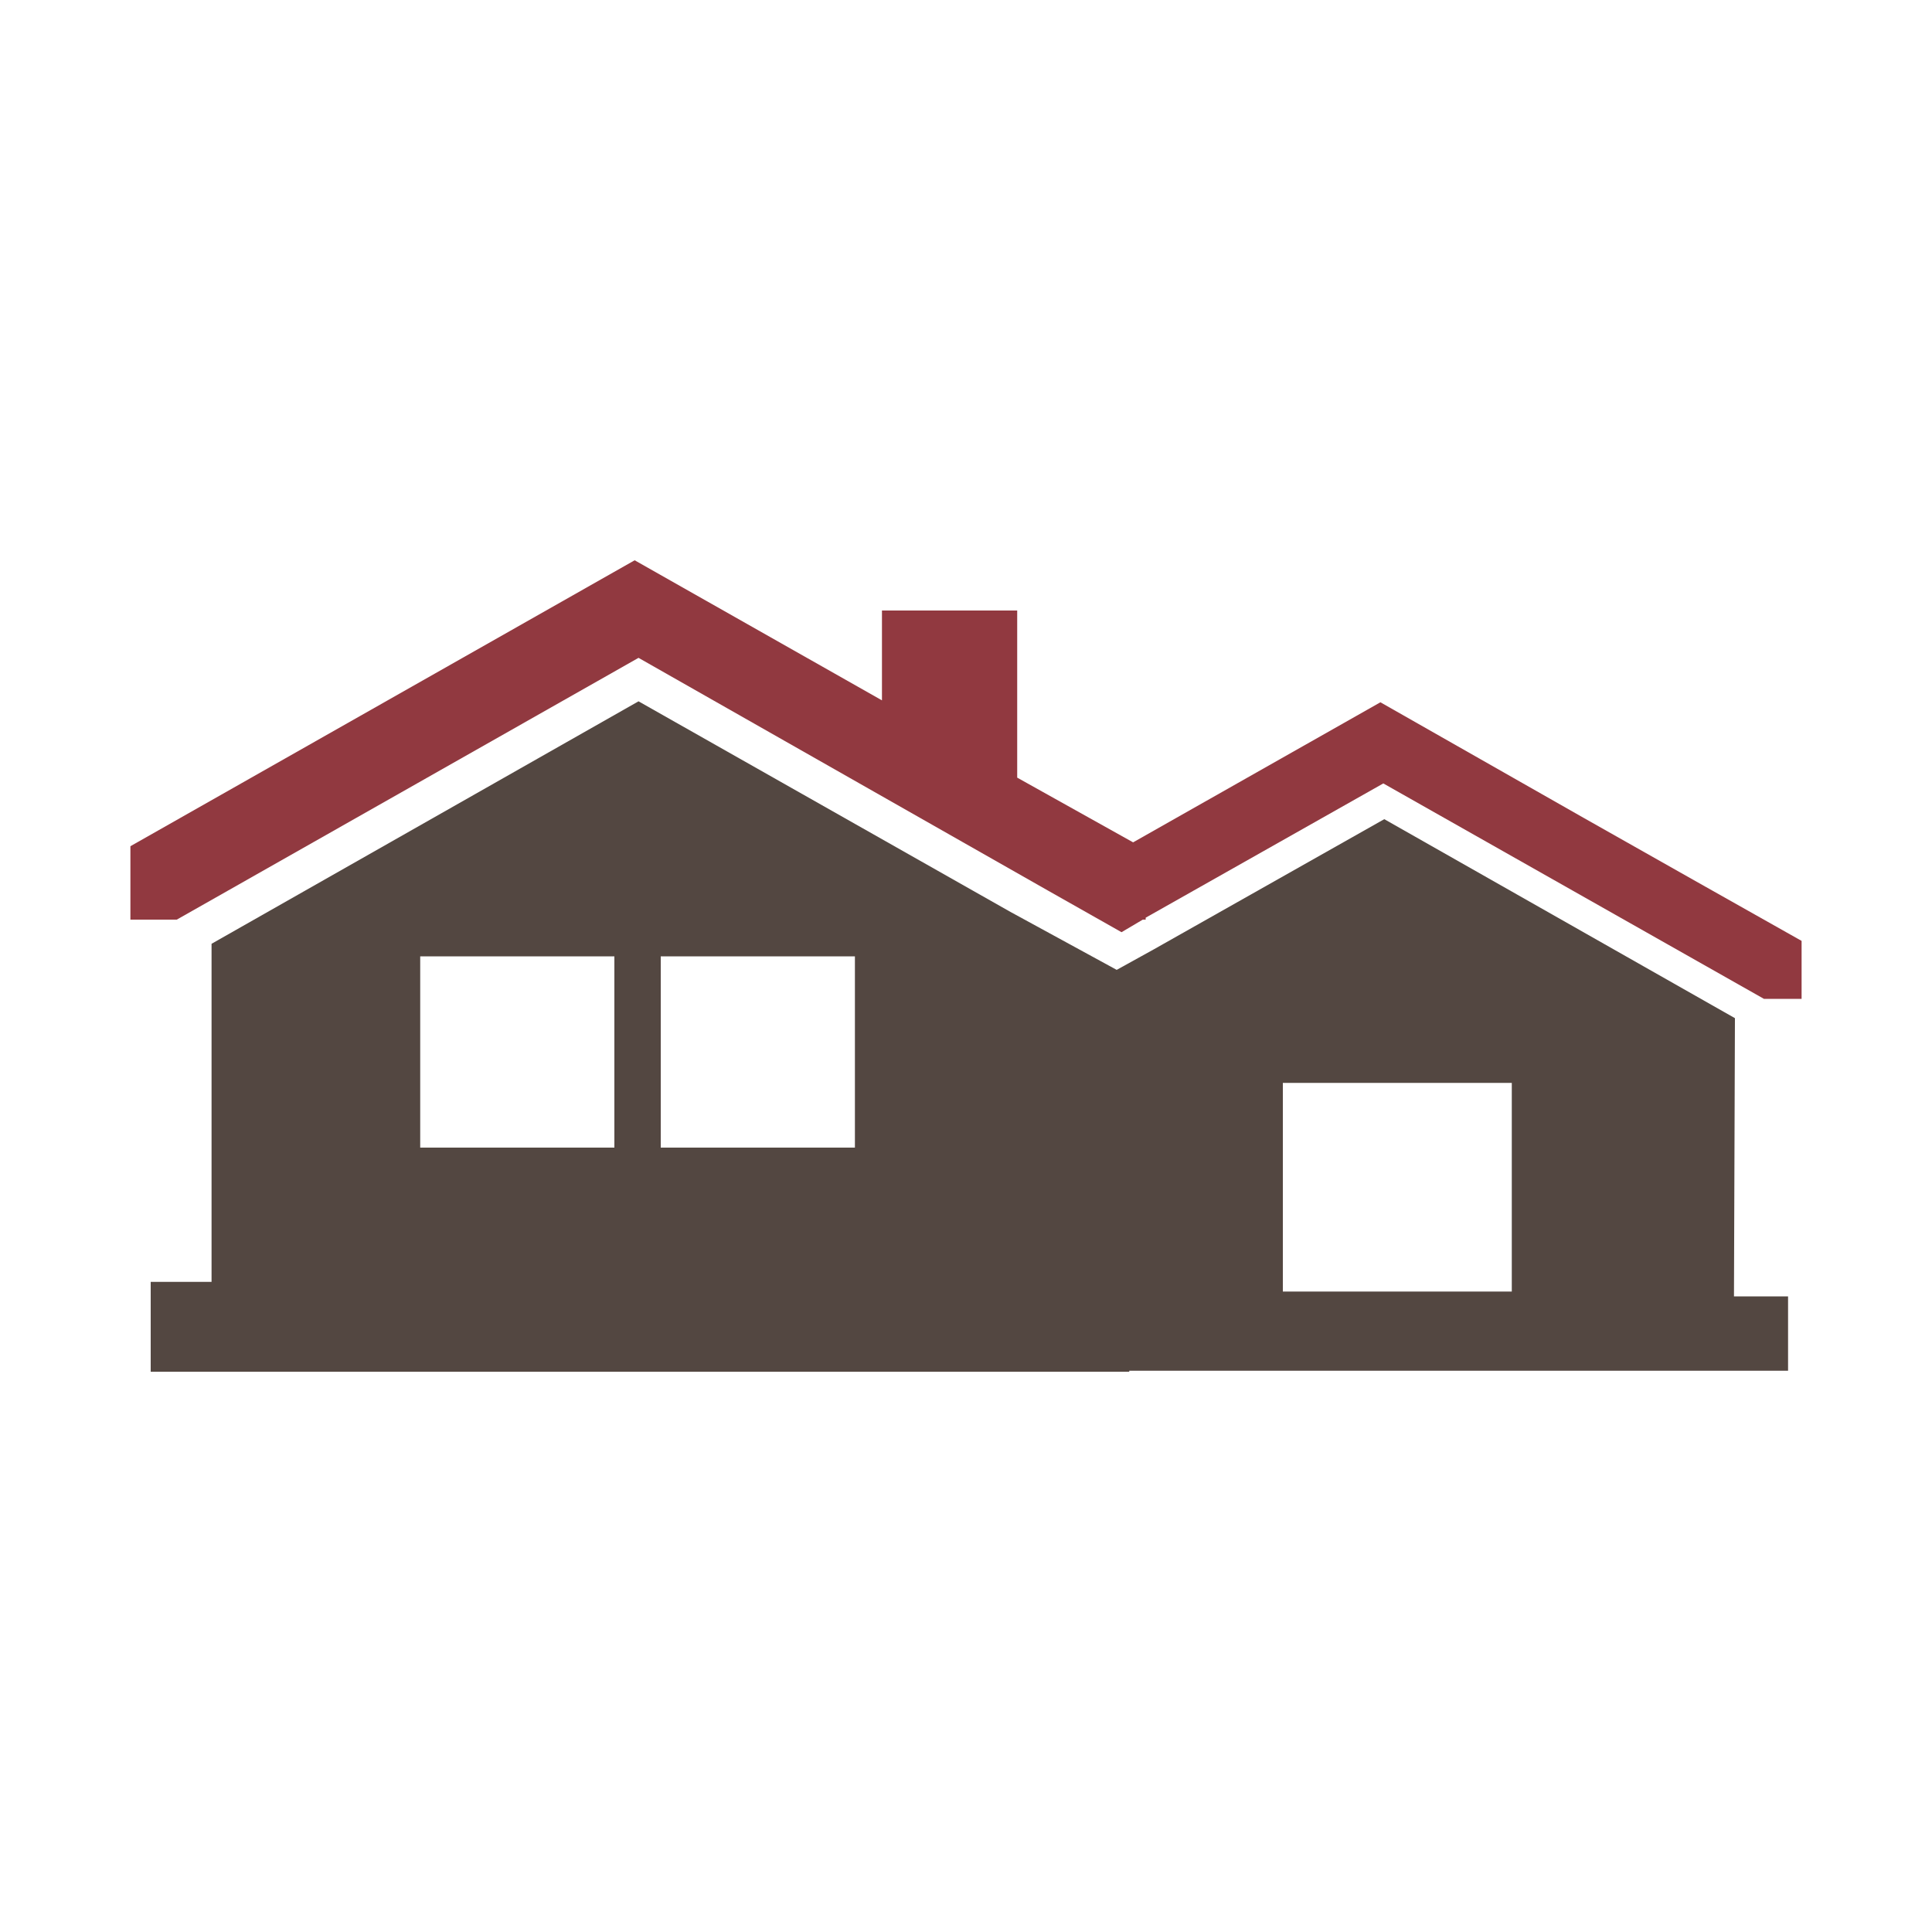 <svg data-bbox="13.5 58 173 84" viewBox="0 0 200 200" height="200" width="200" xmlns="http://www.w3.org/2000/svg" data-type="color">
    <g>
        <path d="M179.6 105.4l-36.3-20.6-23.9 13.5-3.8 2.1-11-6-38.5-21.8-44.2 25.1v35h-6.3v9.3h101.3v-.1h68.2v-7.7h-5.6l.1-28.8zm-116 13.4H43.5V99h20.1v19.8zm24.9 0H68.4V99h20.1v19.8zm68 14.9h-23.7v-21.6h23.7v21.6z" fill="#534741" data-color="1"/>
        <path fill="#913940" d="M175.5 91.2L164 84.7l-21.1-12-25.6 14.5-12-6.7V63.2h-14v9.3L65.7 58 13.5 87.6v7.6h4.8l47.8-27.1 42.4 24.1 7.6 4.3 2.2-1.3h.3V95l24.6-13.9 39.4 22.3h3.9v-6l-11-6.2z" data-color="2"/>
    </g>
</svg>
